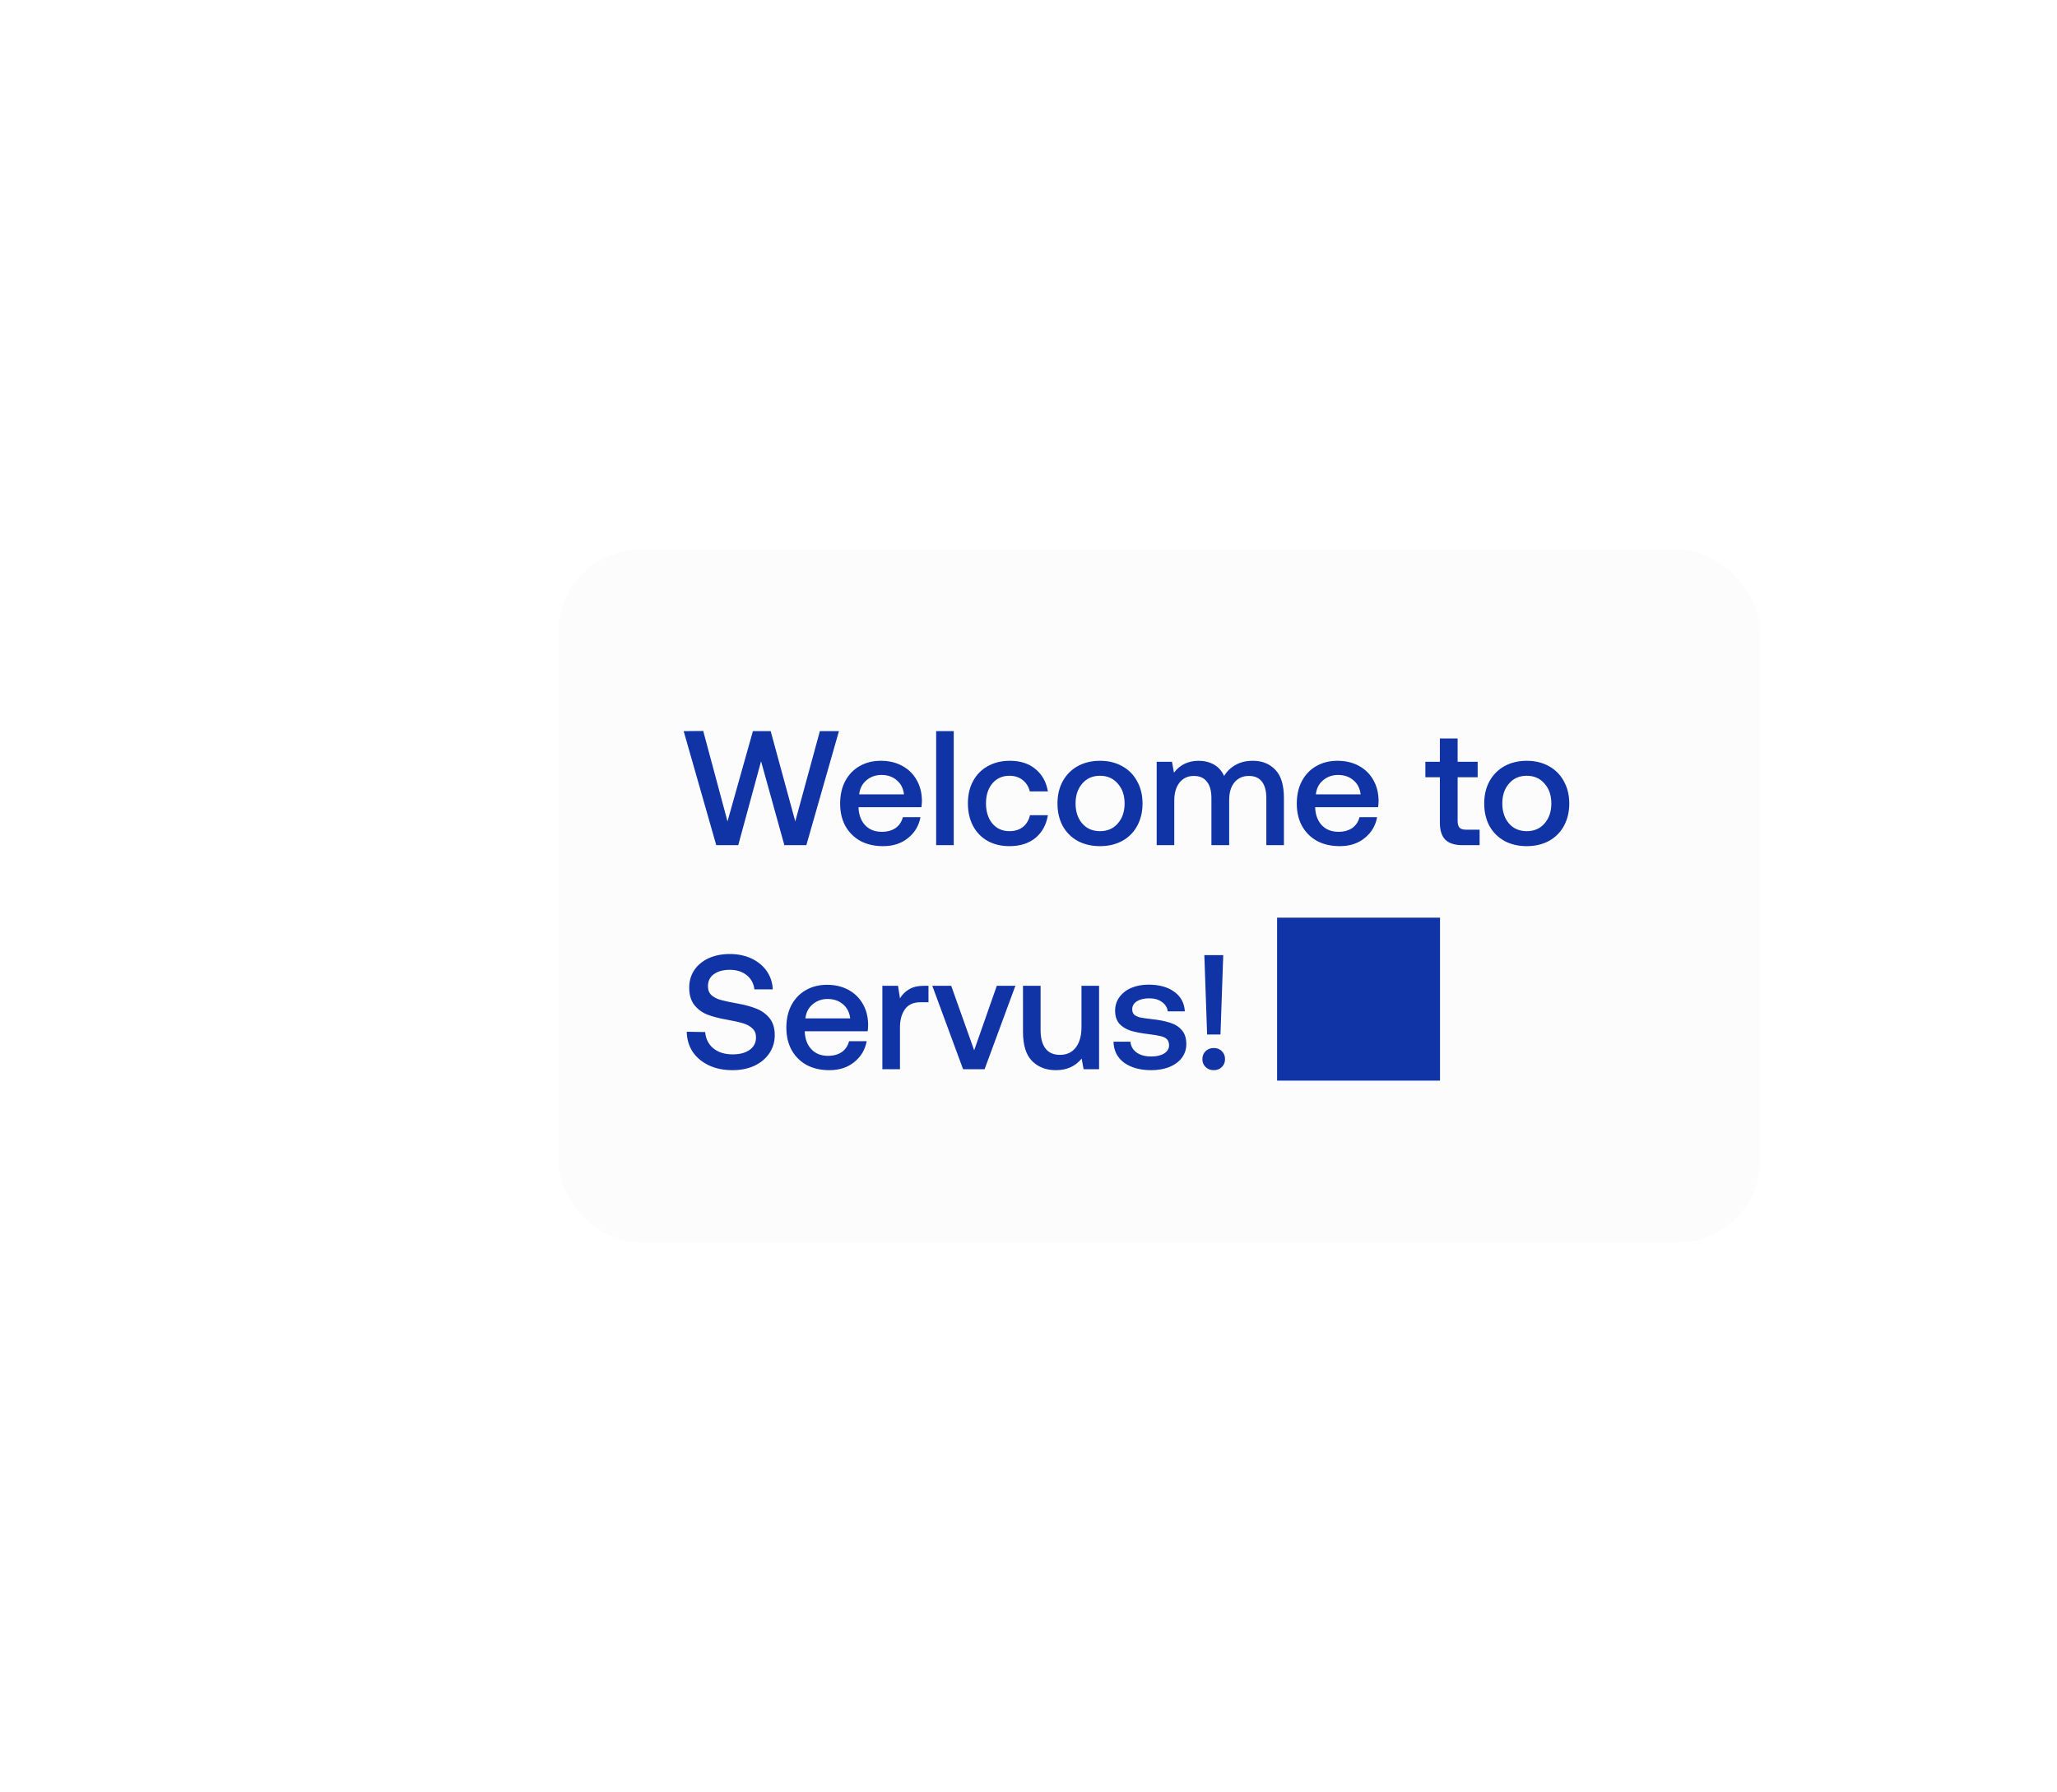 <svg width="202" height="176" viewBox="0 0 202 176" fill="none" xmlns="http://www.w3.org/2000/svg">
<g filter="url(#filter0_d_2877_4205)">
<rect x="54.833" y="20" width="118" height="68" rx="8" fill="#FCFCFD"/>
<path d="M67.137 37.8L69.057 37.784L71.441 46.664L73.937 37.8H75.681L78.097 46.664L80.513 37.8H82.385L79.185 49H77.025L74.737 40.76L72.497 49H70.337L67.137 37.8ZM82.502 44.92C82.502 44.077 82.667 43.341 82.998 42.712C83.339 42.072 83.809 41.581 84.406 41.24C85.014 40.888 85.707 40.712 86.486 40.712C87.275 40.712 87.969 40.872 88.566 41.192C89.174 41.512 89.649 41.965 89.99 42.552C90.342 43.139 90.523 43.827 90.534 44.616C90.534 44.829 90.518 45.048 90.486 45.272H84.31V45.368C84.353 46.083 84.577 46.648 84.982 47.064C85.387 47.48 85.926 47.688 86.598 47.688C87.131 47.688 87.579 47.565 87.942 47.32C88.305 47.064 88.545 46.707 88.662 46.248H90.39C90.241 47.08 89.835 47.763 89.174 48.296C88.523 48.829 87.707 49.096 86.726 49.096C85.873 49.096 85.126 48.925 84.486 48.584C83.857 48.232 83.366 47.741 83.014 47.112C82.673 46.483 82.502 45.752 82.502 44.92ZM88.774 44.008C88.699 43.411 88.459 42.947 88.054 42.616C87.659 42.275 87.158 42.104 86.55 42.104C85.985 42.104 85.494 42.28 85.078 42.632C84.673 42.973 84.438 43.432 84.374 44.008H88.774ZM91.931 37.8H93.659V49H91.931V37.8ZM102.905 46.056C102.745 47.005 102.334 47.752 101.673 48.296C101.012 48.829 100.164 49.096 99.129 49.096C98.318 49.096 97.603 48.925 96.985 48.584C96.366 48.232 95.886 47.736 95.545 47.096C95.214 46.456 95.049 45.72 95.049 44.888C95.049 44.056 95.219 43.325 95.561 42.696C95.902 42.067 96.382 41.581 97.001 41.24C97.63 40.888 98.356 40.712 99.177 40.712C100.201 40.712 101.038 40.984 101.689 41.528C102.34 42.061 102.745 42.792 102.905 43.72H101.129C101.012 43.251 100.777 42.877 100.425 42.6C100.073 42.323 99.641 42.184 99.129 42.184C98.436 42.184 97.876 42.435 97.449 42.936C97.033 43.437 96.825 44.088 96.825 44.888C96.825 45.699 97.033 46.36 97.449 46.872C97.876 47.373 98.436 47.624 99.129 47.624C99.662 47.624 100.105 47.485 100.457 47.208C100.809 46.92 101.038 46.536 101.145 46.056H102.905ZM108.022 49.096C107.2 49.096 106.47 48.925 105.83 48.584C105.2 48.232 104.71 47.741 104.358 47.112C104.016 46.472 103.846 45.736 103.846 44.904C103.846 44.083 104.016 43.357 104.358 42.728C104.71 42.088 105.2 41.592 105.83 41.24C106.47 40.888 107.2 40.712 108.022 40.712C108.843 40.712 109.568 40.888 110.198 41.24C110.838 41.592 111.328 42.088 111.67 42.728C112.022 43.357 112.198 44.083 112.198 44.904C112.198 45.736 112.022 46.472 111.67 47.112C111.328 47.741 110.838 48.232 110.198 48.584C109.568 48.925 108.843 49.096 108.022 49.096ZM108.022 47.624C108.747 47.624 109.328 47.373 109.766 46.872C110.214 46.36 110.438 45.704 110.438 44.904C110.438 44.104 110.214 43.453 109.766 42.952C109.328 42.44 108.747 42.184 108.022 42.184C107.296 42.184 106.715 42.44 106.278 42.952C105.84 43.453 105.622 44.104 105.622 44.904C105.622 45.704 105.84 46.36 106.278 46.872C106.715 47.373 107.296 47.624 108.022 47.624ZM123.043 40.712C123.939 40.712 124.67 41.005 125.235 41.592C125.801 42.168 126.083 43.096 126.083 44.376V49H124.355V44.392C124.355 43.677 124.211 43.133 123.923 42.76C123.635 42.387 123.209 42.2 122.643 42.2C122.046 42.2 121.571 42.413 121.219 42.84C120.878 43.256 120.707 43.832 120.707 44.568V49H118.963V44.392C118.963 43.667 118.814 43.123 118.515 42.76C118.227 42.387 117.801 42.2 117.235 42.2C116.649 42.2 116.179 42.419 115.827 42.856C115.486 43.293 115.315 43.88 115.315 44.616V49H113.587V40.808H115.091L115.283 41.88C115.87 41.112 116.67 40.723 117.683 40.712C118.259 40.712 118.766 40.835 119.203 41.08C119.641 41.325 119.977 41.699 120.211 42.2C120.499 41.731 120.878 41.368 121.347 41.112C121.817 40.845 122.382 40.712 123.043 40.712ZM127.346 44.92C127.346 44.077 127.511 43.341 127.842 42.712C128.183 42.072 128.652 41.581 129.25 41.24C129.858 40.888 130.551 40.712 131.33 40.712C132.119 40.712 132.812 40.872 133.41 41.192C134.018 41.512 134.492 41.965 134.834 42.552C135.186 43.139 135.367 43.827 135.378 44.616C135.378 44.829 135.362 45.048 135.33 45.272H129.154V45.368C129.196 46.083 129.42 46.648 129.826 47.064C130.231 47.48 130.77 47.688 131.442 47.688C131.975 47.688 132.423 47.565 132.786 47.32C133.148 47.064 133.388 46.707 133.506 46.248H135.234C135.084 47.08 134.679 47.763 134.018 48.296C133.367 48.829 132.551 49.096 131.57 49.096C130.716 49.096 129.97 48.925 129.33 48.584C128.7 48.232 128.21 47.741 127.858 47.112C127.516 46.483 127.346 45.752 127.346 44.92ZM133.618 44.008C133.543 43.411 133.303 42.947 132.898 42.616C132.503 42.275 132.002 42.104 131.394 42.104C130.828 42.104 130.338 42.28 129.922 42.632C129.516 42.973 129.282 43.432 129.218 44.008H133.618ZM141.397 42.328H139.973V40.808H141.397V38.52H143.141V40.808H145.109V42.328H143.141V46.6C143.141 46.92 143.205 47.149 143.333 47.288C143.461 47.416 143.679 47.48 143.989 47.48H145.301V49H143.637C142.858 49 142.287 48.819 141.925 48.456C141.573 48.093 141.397 47.533 141.397 46.776V42.328ZM149.928 49.096C149.107 49.096 148.376 48.925 147.736 48.584C147.107 48.232 146.616 47.741 146.264 47.112C145.923 46.472 145.752 45.736 145.752 44.904C145.752 44.083 145.923 43.357 146.264 42.728C146.616 42.088 147.107 41.592 147.736 41.24C148.376 40.888 149.107 40.712 149.928 40.712C150.749 40.712 151.475 40.888 152.104 41.24C152.744 41.592 153.235 42.088 153.576 42.728C153.928 43.357 154.104 44.083 154.104 44.904C154.104 45.736 153.928 46.472 153.576 47.112C153.235 47.741 152.744 48.232 152.104 48.584C151.475 48.925 150.749 49.096 149.928 49.096ZM149.928 47.624C150.653 47.624 151.235 47.373 151.672 46.872C152.12 46.36 152.344 45.704 152.344 44.904C152.344 44.104 152.12 43.453 151.672 42.952C151.235 42.44 150.653 42.184 149.928 42.184C149.203 42.184 148.621 42.44 148.184 42.952C147.747 43.453 147.528 44.104 147.528 44.904C147.528 45.704 147.747 46.36 148.184 46.872C148.621 47.373 149.203 47.624 149.928 47.624ZM69.249 67.352C69.302 68.013 69.569 68.547 70.049 68.952C70.54 69.347 71.174 69.544 71.953 69.544C72.636 69.544 73.185 69.4 73.601 69.112C74.028 68.813 74.241 68.403 74.241 67.88C74.241 67.507 74.124 67.213 73.889 67C73.665 66.776 73.356 66.605 72.961 66.488C72.566 66.371 72.012 66.248 71.297 66.12C70.572 65.992 69.948 65.827 69.425 65.624C68.913 65.411 68.492 65.091 68.161 64.664C67.841 64.237 67.681 63.677 67.681 62.984C67.681 62.344 67.846 61.773 68.177 61.272C68.518 60.771 68.988 60.381 69.585 60.104C70.193 59.827 70.886 59.688 71.665 59.688C72.465 59.688 73.18 59.837 73.809 60.136C74.438 60.435 74.934 60.845 75.297 61.368C75.66 61.891 75.857 62.488 75.889 63.16H74.081C74.017 62.584 73.766 62.12 73.329 61.768C72.892 61.416 72.337 61.24 71.665 61.24C71.014 61.24 70.492 61.384 70.097 61.672C69.713 61.949 69.521 62.344 69.521 62.856C69.521 63.219 69.633 63.507 69.857 63.72C70.092 63.933 70.401 64.093 70.785 64.2C71.169 64.307 71.718 64.424 72.433 64.552C73.158 64.68 73.782 64.851 74.305 65.064C74.828 65.277 75.254 65.592 75.585 66.008C75.916 66.424 76.081 66.973 76.081 67.656C76.081 68.317 75.905 68.909 75.553 69.432C75.201 69.955 74.71 70.365 74.081 70.664C73.452 70.952 72.737 71.096 71.937 71.096C71.052 71.096 70.273 70.936 69.601 70.616C68.929 70.296 68.401 69.853 68.017 69.288C67.644 68.712 67.452 68.056 67.441 67.32L69.249 67.352ZM77.221 66.92C77.221 66.077 77.386 65.341 77.717 64.712C78.058 64.072 78.527 63.581 79.125 63.24C79.733 62.888 80.426 62.712 81.205 62.712C81.994 62.712 82.687 62.872 83.285 63.192C83.893 63.512 84.367 63.965 84.709 64.552C85.061 65.139 85.242 65.827 85.253 66.616C85.253 66.829 85.237 67.048 85.205 67.272H79.029V67.368C79.071 68.083 79.295 68.648 79.701 69.064C80.106 69.48 80.645 69.688 81.317 69.688C81.85 69.688 82.298 69.565 82.661 69.32C83.023 69.064 83.263 68.707 83.381 68.248H85.109C84.959 69.08 84.554 69.763 83.893 70.296C83.242 70.829 82.426 71.096 81.445 71.096C80.591 71.096 79.845 70.925 79.205 70.584C78.575 70.232 78.085 69.741 77.733 69.112C77.391 68.483 77.221 67.752 77.221 66.92ZM83.493 66.008C83.418 65.411 83.178 64.947 82.773 64.616C82.378 64.275 81.877 64.104 81.269 64.104C80.703 64.104 80.213 64.28 79.797 64.632C79.391 64.973 79.157 65.432 79.093 66.008H83.493ZM91.178 62.808V64.424H90.41C89.695 64.424 89.178 64.659 88.858 65.128C88.538 65.587 88.378 66.173 88.378 66.888V71H86.65V62.808H88.186L88.378 64.04C88.612 63.656 88.916 63.357 89.29 63.144C89.663 62.92 90.164 62.808 90.794 62.808H91.178ZM91.552 62.808H93.409L95.665 69.144L97.888 62.808H99.713L96.689 71H94.576L91.552 62.808ZM107.931 62.808V71H106.411L106.219 69.96C105.601 70.717 104.758 71.096 103.691 71.096C102.731 71.096 101.953 70.797 101.355 70.2C100.758 69.603 100.459 68.643 100.459 67.32V62.808H102.187V67.144C102.187 67.944 102.347 68.552 102.667 68.968C102.987 69.384 103.462 69.592 104.091 69.592C104.753 69.592 105.27 69.352 105.643 68.872C106.017 68.381 106.203 67.715 106.203 66.872V62.808H107.931ZM111.01 68.296C111.042 68.723 111.239 69.075 111.602 69.352C111.975 69.619 112.455 69.752 113.042 69.752C113.565 69.752 113.986 69.656 114.306 69.464C114.637 69.261 114.802 68.995 114.802 68.664C114.802 68.387 114.727 68.179 114.578 68.04C114.429 67.901 114.226 67.805 113.97 67.752C113.725 67.688 113.341 67.624 112.818 67.56C112.103 67.475 111.511 67.363 111.042 67.224C110.583 67.075 110.21 66.845 109.922 66.536C109.645 66.216 109.506 65.789 109.506 65.256C109.506 64.755 109.645 64.312 109.922 63.928C110.21 63.533 110.599 63.229 111.09 63.016C111.591 62.803 112.157 62.696 112.786 62.696C113.821 62.696 114.658 62.925 115.298 63.384C115.949 63.843 116.301 64.488 116.354 65.32H114.674C114.631 64.947 114.445 64.643 114.114 64.408C113.783 64.163 113.367 64.04 112.866 64.04C112.365 64.04 111.959 64.136 111.65 64.328C111.341 64.52 111.186 64.781 111.186 65.112C111.186 65.357 111.261 65.544 111.41 65.672C111.57 65.789 111.767 65.875 112.002 65.928C112.237 65.971 112.615 66.024 113.138 66.088C113.842 66.163 114.434 66.28 114.914 66.44C115.394 66.589 115.778 66.835 116.066 67.176C116.354 67.507 116.498 67.96 116.498 68.536C116.498 69.048 116.349 69.501 116.05 69.896C115.751 70.28 115.341 70.579 114.818 70.792C114.295 70.995 113.709 71.096 113.058 71.096C111.959 71.096 111.069 70.851 110.386 70.36C109.714 69.859 109.367 69.171 109.346 68.296H111.01ZM118.54 67.592L118.268 59.8H120.124L119.852 67.592H118.54ZM118.076 70.008C118.076 69.688 118.182 69.427 118.396 69.224C118.609 69.021 118.876 68.92 119.196 68.92C119.516 68.92 119.777 69.021 119.98 69.224C120.193 69.427 120.3 69.688 120.3 70.008C120.3 70.328 120.193 70.589 119.98 70.792C119.777 70.995 119.516 71.096 119.196 71.096C118.876 71.096 118.609 70.995 118.396 70.792C118.182 70.589 118.076 70.328 118.076 70.008ZM125.411 72.12H141.411V56.12H125.411V72.12Z" fill="#1034A6"/>
</g>
<defs>
<filter id="filter0_d_2877_4205" x="0.833" y="0" width="226" height="176" filterUnits="userSpaceOnUse" color-interpolation-filters="sRGB">
<feFlood flood-opacity="0" result="BackgroundImageFix"/>
<feColorMatrix in="SourceAlpha" type="matrix" values="0 0 0 0 0 0 0 0 0 0 0 0 0 0 0 0 0 0 127 0" result="hardAlpha"/>
<feMorphology radius="10" operator="dilate" in="SourceAlpha" result="effect1_dropShadow_2877_4205"/>
<feOffset dy="34"/>
<feGaussianBlur stdDeviation="22"/>
<feComposite in2="hardAlpha" operator="out"/>
<feColorMatrix type="matrix" values="0 0 0 0 0 0 0 0 0 0 0 0 0 0 0 0 0 0 0.12 0"/>
<feBlend mode="normal" in2="BackgroundImageFix" result="effect1_dropShadow_2877_4205"/>
<feBlend mode="normal" in="SourceGraphic" in2="effect1_dropShadow_2877_4205" result="shape"/>
</filter>
</defs>
</svg>
